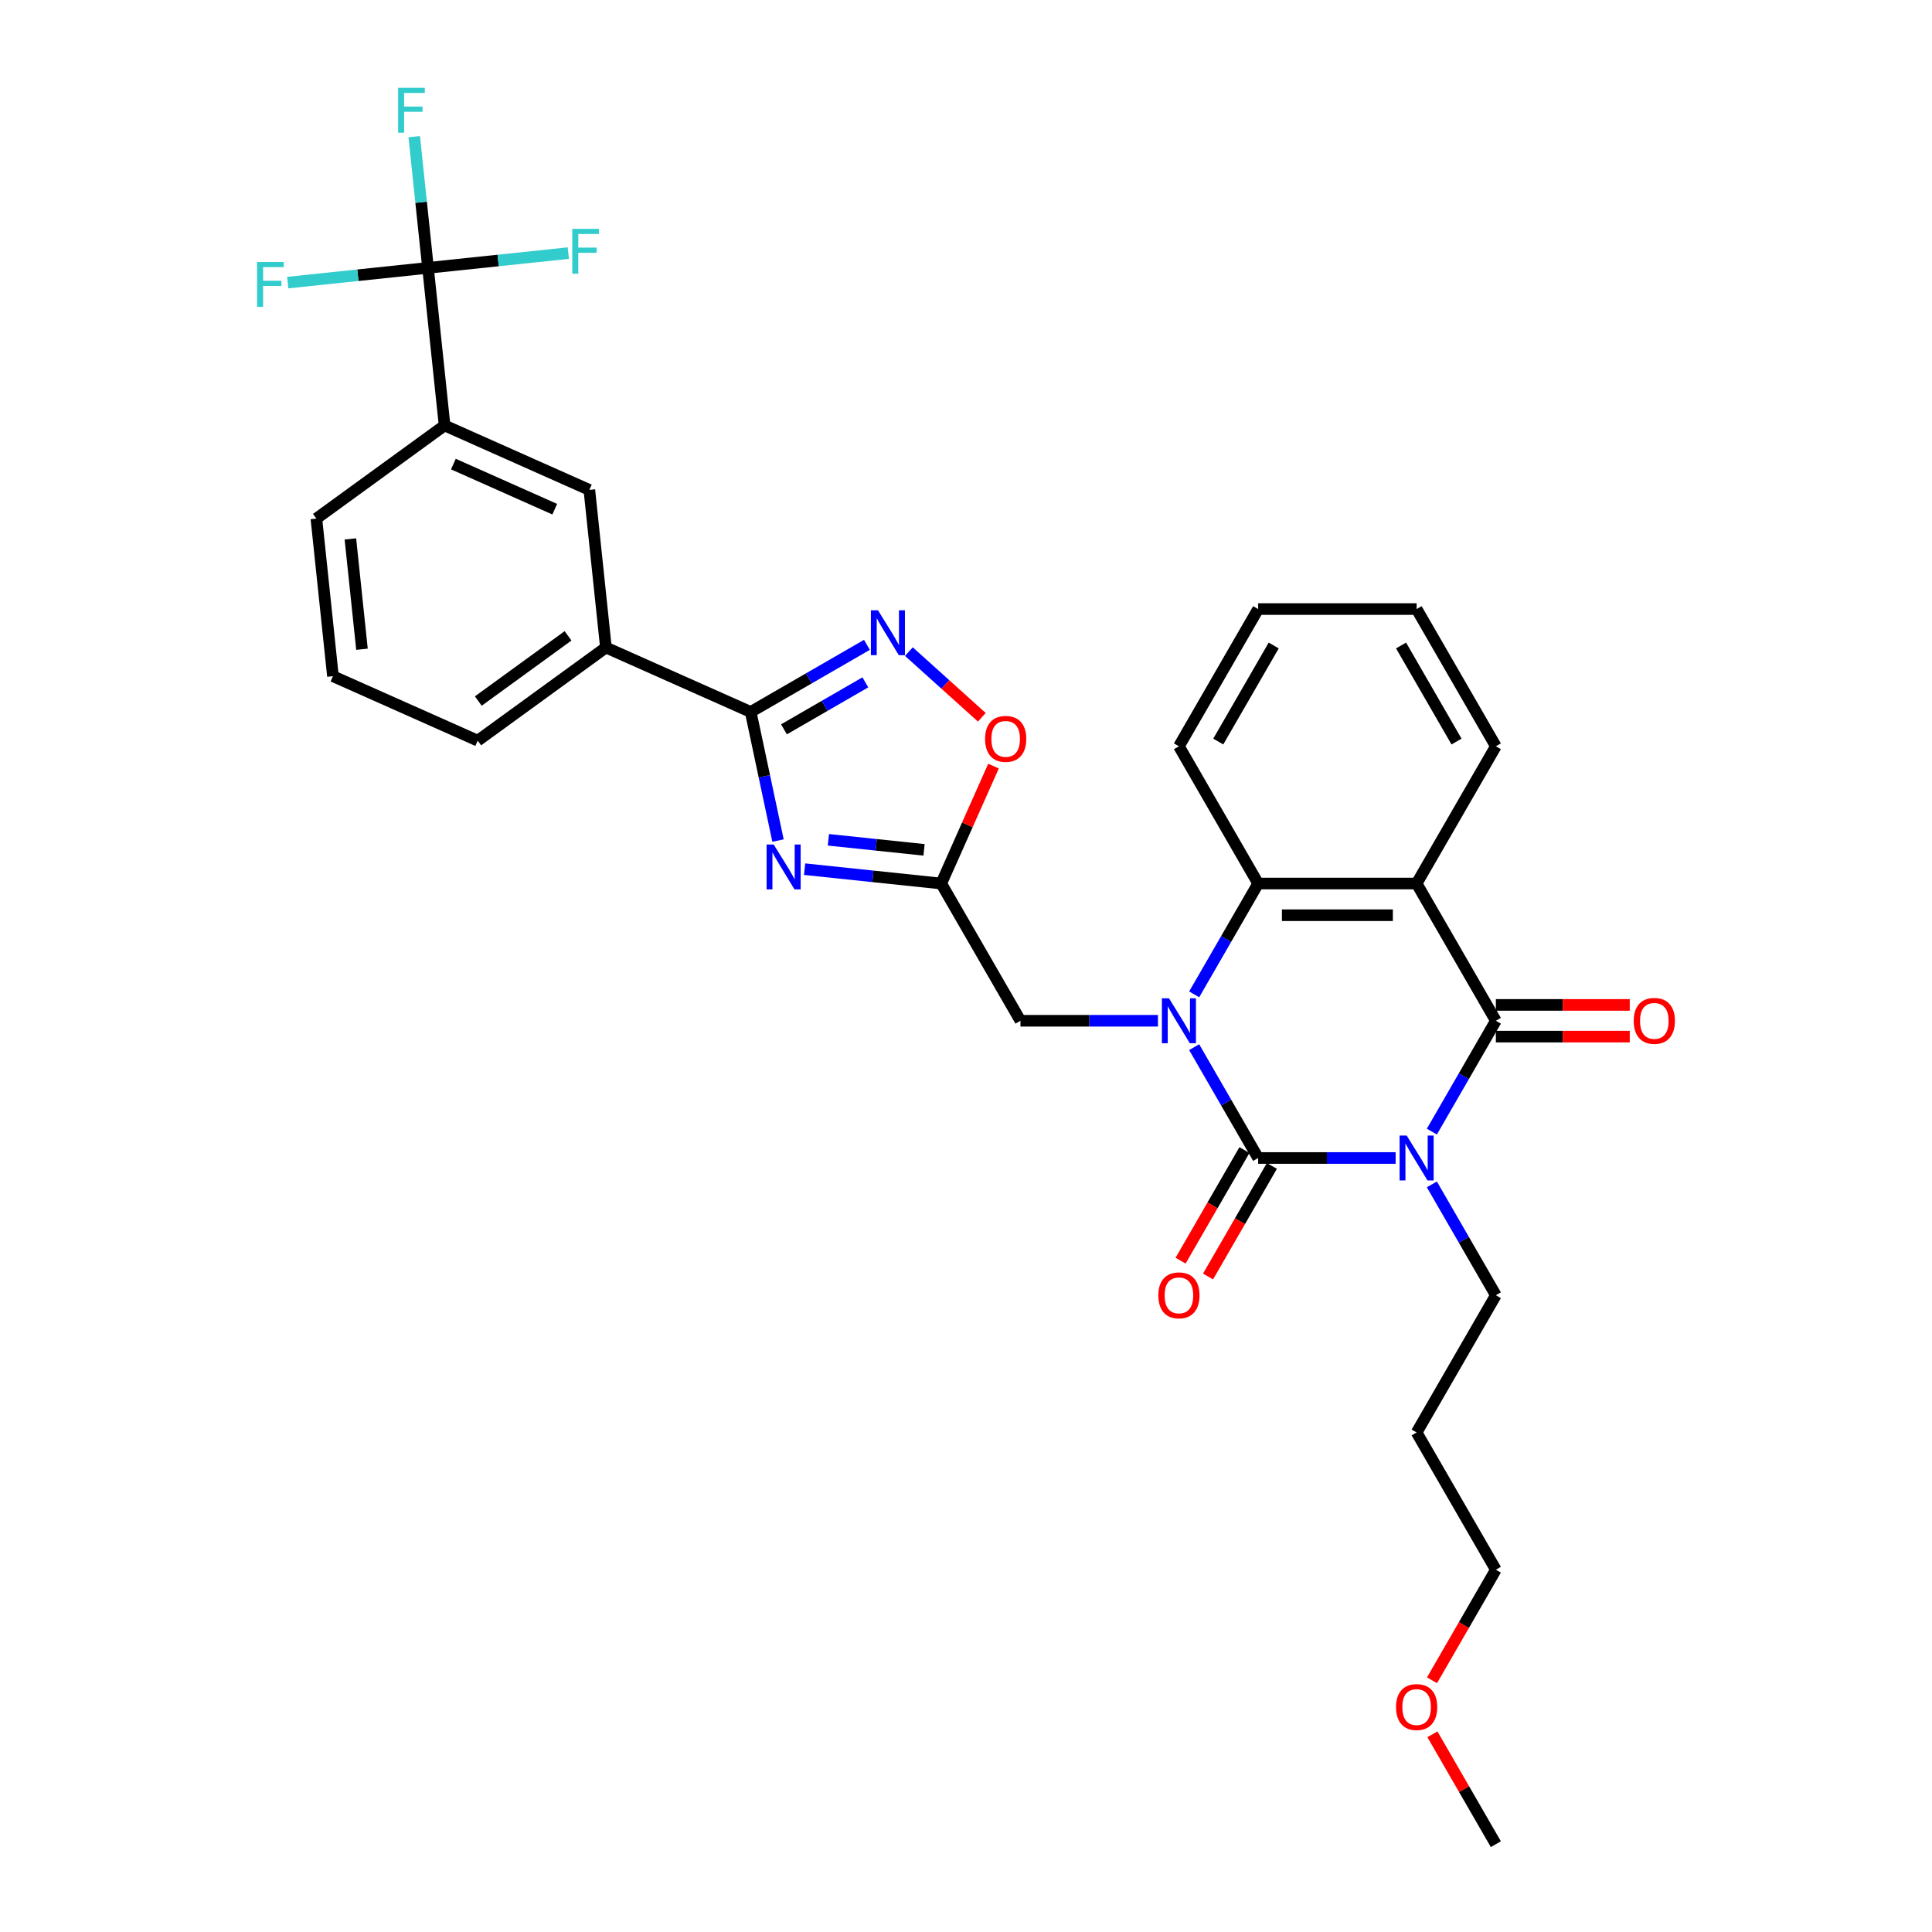 <?xml version='1.0' encoding='iso-8859-1'?>
<svg version='1.1' baseProfile='full'
              xmlns='http://www.w3.org/2000/svg'
                      xmlns:rdkit='http://www.rdkit.org/xml'
                      xmlns:xlink='http://www.w3.org/1999/xlink'
                  xml:space='preserve'
width='1000px' height='1000px' viewBox='0 0 1000 1000'>
<!-- END OF HEADER -->
<rect style='opacity:1.0;fill:#FFFFFF;stroke:none' width='1000' height='1000' x='0' y='0'> </rect>
<path class='bond-0' d='M 722.382,599.38 L 686.801,599.38' style='fill:none;fill-rule:evenodd;stroke:#0000FF;stroke-width:6px;stroke-linecap:butt;stroke-linejoin:miter;stroke-opacity:1' />
<path class='bond-0' d='M 686.801,599.38 L 651.22,599.38' style='fill:none;fill-rule:evenodd;stroke:#000000;stroke-width:6px;stroke-linecap:butt;stroke-linejoin:miter;stroke-opacity:1' />
<path class='bond-2' d='M 741.132,585.715 L 757.692,557.03' style='fill:none;fill-rule:evenodd;stroke:#0000FF;stroke-width:6px;stroke-linecap:butt;stroke-linejoin:miter;stroke-opacity:1' />
<path class='bond-2' d='M 757.692,557.03 L 774.253,528.346' style='fill:none;fill-rule:evenodd;stroke:#000000;stroke-width:6px;stroke-linecap:butt;stroke-linejoin:miter;stroke-opacity:1' />
<path class='bond-17' d='M 741.132,613.044 L 757.692,641.729' style='fill:none;fill-rule:evenodd;stroke:#0000FF;stroke-width:6px;stroke-linecap:butt;stroke-linejoin:miter;stroke-opacity:1' />
<path class='bond-17' d='M 757.692,641.729 L 774.253,670.413' style='fill:none;fill-rule:evenodd;stroke:#000000;stroke-width:6px;stroke-linecap:butt;stroke-linejoin:miter;stroke-opacity:1' />
<path class='bond-1' d='M 651.22,599.38 L 634.659,570.695' style='fill:none;fill-rule:evenodd;stroke:#000000;stroke-width:6px;stroke-linecap:butt;stroke-linejoin:miter;stroke-opacity:1' />
<path class='bond-1' d='M 634.659,570.695 L 618.098,542.011' style='fill:none;fill-rule:evenodd;stroke:#0000FF;stroke-width:6px;stroke-linecap:butt;stroke-linejoin:miter;stroke-opacity:1' />
<path class='bond-14' d='M 644.117,595.278 L 627.594,623.897' style='fill:none;fill-rule:evenodd;stroke:#000000;stroke-width:6px;stroke-linecap:butt;stroke-linejoin:miter;stroke-opacity:1' />
<path class='bond-14' d='M 627.594,623.897 L 611.071,652.515' style='fill:none;fill-rule:evenodd;stroke:#FF0000;stroke-width:6px;stroke-linecap:butt;stroke-linejoin:miter;stroke-opacity:1' />
<path class='bond-14' d='M 658.323,603.481 L 641.801,632.099' style='fill:none;fill-rule:evenodd;stroke:#000000;stroke-width:6px;stroke-linecap:butt;stroke-linejoin:miter;stroke-opacity:1' />
<path class='bond-14' d='M 641.801,632.099 L 625.278,660.718' style='fill:none;fill-rule:evenodd;stroke:#FF0000;stroke-width:6px;stroke-linecap:butt;stroke-linejoin:miter;stroke-opacity:1' />
<path class='bond-11' d='M 599.349,528.346 L 563.768,528.346' style='fill:none;fill-rule:evenodd;stroke:#0000FF;stroke-width:6px;stroke-linecap:butt;stroke-linejoin:miter;stroke-opacity:1' />
<path class='bond-11' d='M 563.768,528.346 L 528.187,528.346' style='fill:none;fill-rule:evenodd;stroke:#000000;stroke-width:6px;stroke-linecap:butt;stroke-linejoin:miter;stroke-opacity:1' />
<path class='bond-32' d='M 618.098,514.681 L 634.659,485.997' style='fill:none;fill-rule:evenodd;stroke:#0000FF;stroke-width:6px;stroke-linecap:butt;stroke-linejoin:miter;stroke-opacity:1' />
<path class='bond-32' d='M 634.659,485.997 L 651.22,457.313' style='fill:none;fill-rule:evenodd;stroke:#000000;stroke-width:6px;stroke-linecap:butt;stroke-linejoin:miter;stroke-opacity:1' />
<path class='bond-3' d='M 774.253,528.346 L 733.242,457.313' style='fill:none;fill-rule:evenodd;stroke:#000000;stroke-width:6px;stroke-linecap:butt;stroke-linejoin:miter;stroke-opacity:1' />
<path class='bond-16' d='M 774.253,536.549 L 808.908,536.549' style='fill:none;fill-rule:evenodd;stroke:#000000;stroke-width:6px;stroke-linecap:butt;stroke-linejoin:miter;stroke-opacity:1' />
<path class='bond-16' d='M 808.908,536.549 L 843.562,536.549' style='fill:none;fill-rule:evenodd;stroke:#FF0000;stroke-width:6px;stroke-linecap:butt;stroke-linejoin:miter;stroke-opacity:1' />
<path class='bond-16' d='M 774.253,520.144 L 808.908,520.144' style='fill:none;fill-rule:evenodd;stroke:#000000;stroke-width:6px;stroke-linecap:butt;stroke-linejoin:miter;stroke-opacity:1' />
<path class='bond-16' d='M 808.908,520.144 L 843.562,520.144' style='fill:none;fill-rule:evenodd;stroke:#FF0000;stroke-width:6px;stroke-linecap:butt;stroke-linejoin:miter;stroke-opacity:1' />
<path class='bond-6' d='M 733.242,457.313 L 651.22,457.313' style='fill:none;fill-rule:evenodd;stroke:#000000;stroke-width:6px;stroke-linecap:butt;stroke-linejoin:miter;stroke-opacity:1' />
<path class='bond-6' d='M 720.939,473.718 L 663.523,473.718' style='fill:none;fill-rule:evenodd;stroke:#000000;stroke-width:6px;stroke-linecap:butt;stroke-linejoin:miter;stroke-opacity:1' />
<path class='bond-21' d='M 733.242,457.313 L 774.253,386.28' style='fill:none;fill-rule:evenodd;stroke:#000000;stroke-width:6px;stroke-linecap:butt;stroke-linejoin:miter;stroke-opacity:1' />
<path class='bond-4' d='M 416.463,449.881 L 451.819,453.597' style='fill:none;fill-rule:evenodd;stroke:#0000FF;stroke-width:6px;stroke-linecap:butt;stroke-linejoin:miter;stroke-opacity:1' />
<path class='bond-4' d='M 451.819,453.597 L 487.176,457.313' style='fill:none;fill-rule:evenodd;stroke:#000000;stroke-width:6px;stroke-linecap:butt;stroke-linejoin:miter;stroke-opacity:1' />
<path class='bond-4' d='M 428.785,434.681 L 453.534,437.282' style='fill:none;fill-rule:evenodd;stroke:#0000FF;stroke-width:6px;stroke-linecap:butt;stroke-linejoin:miter;stroke-opacity:1' />
<path class='bond-4' d='M 453.534,437.282 L 478.284,439.884' style='fill:none;fill-rule:evenodd;stroke:#000000;stroke-width:6px;stroke-linecap:butt;stroke-linejoin:miter;stroke-opacity:1' />
<path class='bond-5' d='M 402.699,435.075 L 395.624,401.792' style='fill:none;fill-rule:evenodd;stroke:#0000FF;stroke-width:6px;stroke-linecap:butt;stroke-linejoin:miter;stroke-opacity:1' />
<path class='bond-5' d='M 395.624,401.792 L 388.55,368.51' style='fill:none;fill-rule:evenodd;stroke:#000000;stroke-width:6px;stroke-linecap:butt;stroke-linejoin:miter;stroke-opacity:1' />
<path class='bond-12' d='M 388.55,368.51 L 313.619,335.148' style='fill:none;fill-rule:evenodd;stroke:#000000;stroke-width:6px;stroke-linecap:butt;stroke-linejoin:miter;stroke-opacity:1' />
<path class='bond-34' d='M 388.55,368.51 L 418.637,351.139' style='fill:none;fill-rule:evenodd;stroke:#000000;stroke-width:6px;stroke-linecap:butt;stroke-linejoin:miter;stroke-opacity:1' />
<path class='bond-34' d='M 418.637,351.139 L 448.723,333.769' style='fill:none;fill-rule:evenodd;stroke:#0000FF;stroke-width:6px;stroke-linecap:butt;stroke-linejoin:miter;stroke-opacity:1' />
<path class='bond-34' d='M 405.778,377.505 L 426.839,365.346' style='fill:none;fill-rule:evenodd;stroke:#000000;stroke-width:6px;stroke-linecap:butt;stroke-linejoin:miter;stroke-opacity:1' />
<path class='bond-34' d='M 426.839,365.346 L 447.9,353.186' style='fill:none;fill-rule:evenodd;stroke:#0000FF;stroke-width:6px;stroke-linecap:butt;stroke-linejoin:miter;stroke-opacity:1' />
<path class='bond-22' d='M 651.22,457.313 L 610.209,386.28' style='fill:none;fill-rule:evenodd;stroke:#000000;stroke-width:6px;stroke-linecap:butt;stroke-linejoin:miter;stroke-opacity:1' />
<path class='bond-7' d='M 487.176,457.313 L 528.187,528.346' style='fill:none;fill-rule:evenodd;stroke:#000000;stroke-width:6px;stroke-linecap:butt;stroke-linejoin:miter;stroke-opacity:1' />
<path class='bond-10' d='M 487.176,457.313 L 500.705,426.926' style='fill:none;fill-rule:evenodd;stroke:#000000;stroke-width:6px;stroke-linecap:butt;stroke-linejoin:miter;stroke-opacity:1' />
<path class='bond-10' d='M 500.705,426.926 L 514.234,396.539' style='fill:none;fill-rule:evenodd;stroke:#FF0000;stroke-width:6px;stroke-linecap:butt;stroke-linejoin:miter;stroke-opacity:1' />
<path class='bond-8' d='M 470.443,337.277 L 489.316,354.27' style='fill:none;fill-rule:evenodd;stroke:#0000FF;stroke-width:6px;stroke-linecap:butt;stroke-linejoin:miter;stroke-opacity:1' />
<path class='bond-8' d='M 489.316,354.27 L 508.189,371.264' style='fill:none;fill-rule:evenodd;stroke:#FF0000;stroke-width:6px;stroke-linecap:butt;stroke-linejoin:miter;stroke-opacity:1' />
<path class='bond-9' d='M 221.541,138.642 L 230.115,220.214' style='fill:none;fill-rule:evenodd;stroke:#000000;stroke-width:6px;stroke-linecap:butt;stroke-linejoin:miter;stroke-opacity:1' />
<path class='bond-18' d='M 221.541,138.642 L 217.972,104.688' style='fill:none;fill-rule:evenodd;stroke:#000000;stroke-width:6px;stroke-linecap:butt;stroke-linejoin:miter;stroke-opacity:1' />
<path class='bond-18' d='M 217.972,104.688 L 214.403,70.734' style='fill:none;fill-rule:evenodd;stroke:#33CCCC;stroke-width:6px;stroke-linecap:butt;stroke-linejoin:miter;stroke-opacity:1' />
<path class='bond-19' d='M 221.541,138.642 L 257.849,134.825' style='fill:none;fill-rule:evenodd;stroke:#000000;stroke-width:6px;stroke-linecap:butt;stroke-linejoin:miter;stroke-opacity:1' />
<path class='bond-19' d='M 257.849,134.825 L 294.157,131.009' style='fill:none;fill-rule:evenodd;stroke:#33CCCC;stroke-width:6px;stroke-linecap:butt;stroke-linejoin:miter;stroke-opacity:1' />
<path class='bond-20' d='M 221.541,138.642 L 185.233,142.458' style='fill:none;fill-rule:evenodd;stroke:#000000;stroke-width:6px;stroke-linecap:butt;stroke-linejoin:miter;stroke-opacity:1' />
<path class='bond-20' d='M 185.233,142.458 L 148.925,146.274' style='fill:none;fill-rule:evenodd;stroke:#33CCCC;stroke-width:6px;stroke-linecap:butt;stroke-linejoin:miter;stroke-opacity:1' />
<path class='bond-15' d='M 313.619,335.148 L 305.045,253.576' style='fill:none;fill-rule:evenodd;stroke:#000000;stroke-width:6px;stroke-linecap:butt;stroke-linejoin:miter;stroke-opacity:1' />
<path class='bond-25' d='M 313.619,335.148 L 247.262,383.36' style='fill:none;fill-rule:evenodd;stroke:#000000;stroke-width:6px;stroke-linecap:butt;stroke-linejoin:miter;stroke-opacity:1' />
<path class='bond-25' d='M 294.023,329.109 L 247.573,362.857' style='fill:none;fill-rule:evenodd;stroke:#000000;stroke-width:6px;stroke-linecap:butt;stroke-linejoin:miter;stroke-opacity:1' />
<path class='bond-13' d='M 230.115,220.214 L 305.045,253.576' style='fill:none;fill-rule:evenodd;stroke:#000000;stroke-width:6px;stroke-linecap:butt;stroke-linejoin:miter;stroke-opacity:1' />
<path class='bond-13' d='M 234.682,240.205 L 287.133,263.558' style='fill:none;fill-rule:evenodd;stroke:#000000;stroke-width:6px;stroke-linecap:butt;stroke-linejoin:miter;stroke-opacity:1' />
<path class='bond-35' d='M 230.115,220.214 L 163.757,268.426' style='fill:none;fill-rule:evenodd;stroke:#000000;stroke-width:6px;stroke-linecap:butt;stroke-linejoin:miter;stroke-opacity:1' />
<path class='bond-23' d='M 774.253,670.413 L 733.242,741.446' style='fill:none;fill-rule:evenodd;stroke:#000000;stroke-width:6px;stroke-linecap:butt;stroke-linejoin:miter;stroke-opacity:1' />
<path class='bond-30' d='M 774.253,386.28 L 733.242,315.247' style='fill:none;fill-rule:evenodd;stroke:#000000;stroke-width:6px;stroke-linecap:butt;stroke-linejoin:miter;stroke-opacity:1' />
<path class='bond-30' d='M 753.895,383.827 L 725.187,334.104' style='fill:none;fill-rule:evenodd;stroke:#000000;stroke-width:6px;stroke-linecap:butt;stroke-linejoin:miter;stroke-opacity:1' />
<path class='bond-33' d='M 610.209,386.28 L 651.22,315.247' style='fill:none;fill-rule:evenodd;stroke:#000000;stroke-width:6px;stroke-linecap:butt;stroke-linejoin:miter;stroke-opacity:1' />
<path class='bond-33' d='M 630.567,383.827 L 659.275,334.104' style='fill:none;fill-rule:evenodd;stroke:#000000;stroke-width:6px;stroke-linecap:butt;stroke-linejoin:miter;stroke-opacity:1' />
<path class='bond-28' d='M 733.242,741.446 L 774.253,812.479' style='fill:none;fill-rule:evenodd;stroke:#000000;stroke-width:6px;stroke-linecap:butt;stroke-linejoin:miter;stroke-opacity:1' />
<path class='bond-24' d='M 163.757,268.426 L 172.331,349.998' style='fill:none;fill-rule:evenodd;stroke:#000000;stroke-width:6px;stroke-linecap:butt;stroke-linejoin:miter;stroke-opacity:1' />
<path class='bond-24' d='M 181.358,278.947 L 187.359,336.048' style='fill:none;fill-rule:evenodd;stroke:#000000;stroke-width:6px;stroke-linecap:butt;stroke-linejoin:miter;stroke-opacity:1' />
<path class='bond-26' d='M 247.262,383.36 L 172.331,349.998' style='fill:none;fill-rule:evenodd;stroke:#000000;stroke-width:6px;stroke-linecap:butt;stroke-linejoin:miter;stroke-opacity:1' />
<path class='bond-27' d='M 741.207,869.716 L 757.73,841.098' style='fill:none;fill-rule:evenodd;stroke:#FF0000;stroke-width:6px;stroke-linecap:butt;stroke-linejoin:miter;stroke-opacity:1' />
<path class='bond-27' d='M 757.73,841.098 L 774.253,812.479' style='fill:none;fill-rule:evenodd;stroke:#000000;stroke-width:6px;stroke-linecap:butt;stroke-linejoin:miter;stroke-opacity:1' />
<path class='bond-29' d='M 741.416,897.669 L 757.834,926.107' style='fill:none;fill-rule:evenodd;stroke:#FF0000;stroke-width:6px;stroke-linecap:butt;stroke-linejoin:miter;stroke-opacity:1' />
<path class='bond-29' d='M 757.834,926.107 L 774.253,954.545' style='fill:none;fill-rule:evenodd;stroke:#000000;stroke-width:6px;stroke-linecap:butt;stroke-linejoin:miter;stroke-opacity:1' />
<path class='bond-31' d='M 733.242,315.247 L 651.22,315.247' style='fill:none;fill-rule:evenodd;stroke:#000000;stroke-width:6px;stroke-linecap:butt;stroke-linejoin:miter;stroke-opacity:1' />
<path  class='atom-0' d='M 728.108 587.765
L 735.719 600.069
Q 736.474 601.282, 737.688 603.481
Q 738.902 605.679, 738.967 605.81
L 738.967 587.765
L 742.051 587.765
L 742.051 610.994
L 738.869 610.994
L 730.699 597.542
Q 729.748 595.967, 728.731 594.163
Q 727.747 592.358, 727.451 591.801
L 727.451 610.994
L 724.433 610.994
L 724.433 587.765
L 728.108 587.765
' fill='#0000FF'/>
<path  class='atom-2' d='M 605.074 516.732
L 612.686 529.035
Q 613.441 530.249, 614.655 532.447
Q 615.869 534.646, 615.934 534.777
L 615.934 516.732
L 619.018 516.732
L 619.018 539.961
L 615.836 539.961
L 607.666 526.509
Q 606.715 524.934, 605.698 523.13
Q 604.714 521.325, 604.418 520.767
L 604.418 539.961
L 601.4 539.961
L 601.4 516.732
L 605.074 516.732
' fill='#0000FF'/>
<path  class='atom-5' d='M 400.469 437.125
L 408.08 449.428
Q 408.835 450.642, 410.049 452.841
Q 411.263 455.039, 411.328 455.17
L 411.328 437.125
L 414.412 437.125
L 414.412 460.354
L 411.23 460.354
L 403.061 446.902
Q 402.109 445.327, 401.092 443.523
Q 400.108 441.718, 399.812 441.161
L 399.812 460.354
L 396.794 460.354
L 396.794 437.125
L 400.469 437.125
' fill='#0000FF'/>
<path  class='atom-9' d='M 454.449 315.884
L 462.06 328.188
Q 462.815 329.402, 464.029 331.6
Q 465.243 333.798, 465.308 333.929
L 465.308 315.884
L 468.392 315.884
L 468.392 339.113
L 465.21 339.113
L 457.04 325.662
Q 456.089 324.087, 455.072 322.282
Q 454.088 320.478, 453.792 319.92
L 453.792 339.113
L 450.774 339.113
L 450.774 315.884
L 454.449 315.884
' fill='#0000FF'/>
<path  class='atom-11' d='M 509.874 382.448
Q 509.874 376.87, 512.63 373.754
Q 515.386 370.637, 520.537 370.637
Q 525.688 370.637, 528.444 373.754
Q 531.2 376.87, 531.2 382.448
Q 531.2 388.091, 528.411 391.306
Q 525.623 394.489, 520.537 394.489
Q 515.419 394.489, 512.63 391.306
Q 509.874 388.124, 509.874 382.448
M 520.537 391.864
Q 524.081 391.864, 525.984 389.502
Q 527.919 387.107, 527.919 382.448
Q 527.919 377.887, 525.984 375.591
Q 524.081 373.261, 520.537 373.261
Q 516.994 373.261, 515.058 375.558
Q 513.155 377.855, 513.155 382.448
Q 513.155 387.14, 515.058 389.502
Q 516.994 391.864, 520.537 391.864
' fill='#FF0000'/>
<path  class='atom-15' d='M 599.546 670.478
Q 599.546 664.901, 602.302 661.784
Q 605.058 658.667, 610.209 658.667
Q 615.36 658.667, 618.116 661.784
Q 620.872 664.901, 620.872 670.478
Q 620.872 676.121, 618.083 679.337
Q 615.294 682.519, 610.209 682.519
Q 605.091 682.519, 602.302 679.337
Q 599.546 676.154, 599.546 670.478
M 610.209 679.894
Q 613.752 679.894, 615.655 677.532
Q 617.591 675.137, 617.591 670.478
Q 617.591 665.918, 615.655 663.621
Q 613.752 661.292, 610.209 661.292
Q 606.666 661.292, 604.73 663.588
Q 602.827 665.885, 602.827 670.478
Q 602.827 675.17, 604.73 677.532
Q 606.666 679.894, 610.209 679.894
' fill='#FF0000'/>
<path  class='atom-17' d='M 845.612 528.412
Q 845.612 522.834, 848.368 519.718
Q 851.124 516.601, 856.275 516.601
Q 861.426 516.601, 864.182 519.718
Q 866.938 522.834, 866.938 528.412
Q 866.938 534.055, 864.149 537.27
Q 861.361 540.453, 856.275 540.453
Q 851.157 540.453, 848.368 537.27
Q 845.612 534.088, 845.612 528.412
M 856.275 537.828
Q 859.819 537.828, 861.722 535.466
Q 863.657 533.071, 863.657 528.412
Q 863.657 523.852, 861.722 521.555
Q 859.819 519.225, 856.275 519.225
Q 852.732 519.225, 850.796 521.522
Q 848.893 523.819, 848.893 528.412
Q 848.893 533.104, 850.796 535.466
Q 852.732 537.828, 856.275 537.828
' fill='#FF0000'/>
<path  class='atom-19' d='M 206.061 45.455
L 219.873 45.455
L 219.873 48.112
L 209.178 48.112
L 209.178 55.166
L 218.692 55.166
L 218.692 57.856
L 209.178 57.856
L 209.178 68.683
L 206.061 68.683
L 206.061 45.455
' fill='#33CCCC'/>
<path  class='atom-20' d='M 296.207 118.454
L 310.02 118.454
L 310.02 121.111
L 299.324 121.111
L 299.324 128.165
L 308.839 128.165
L 308.839 130.855
L 299.324 130.855
L 299.324 141.682
L 296.207 141.682
L 296.207 118.454
' fill='#33CCCC'/>
<path  class='atom-21' d='M 133.062 135.601
L 146.874 135.601
L 146.874 138.258
L 136.179 138.258
L 136.179 145.312
L 145.693 145.312
L 145.693 148.003
L 136.179 148.003
L 136.179 158.83
L 133.062 158.83
L 133.062 135.601
' fill='#33CCCC'/>
<path  class='atom-28' d='M 722.579 883.578
Q 722.579 878, 725.335 874.884
Q 728.091 871.767, 733.242 871.767
Q 738.393 871.767, 741.149 874.884
Q 743.905 878, 743.905 883.578
Q 743.905 889.221, 741.116 892.436
Q 738.328 895.619, 733.242 895.619
Q 728.124 895.619, 725.335 892.436
Q 722.579 889.254, 722.579 883.578
M 733.242 892.994
Q 736.786 892.994, 738.688 890.632
Q 740.624 888.237, 740.624 883.578
Q 740.624 879.017, 738.688 876.721
Q 736.786 874.391, 733.242 874.391
Q 729.699 874.391, 727.763 876.688
Q 725.86 878.985, 725.86 883.578
Q 725.86 888.27, 727.763 890.632
Q 729.699 892.994, 733.242 892.994
' fill='#FF0000'/>
</svg>

